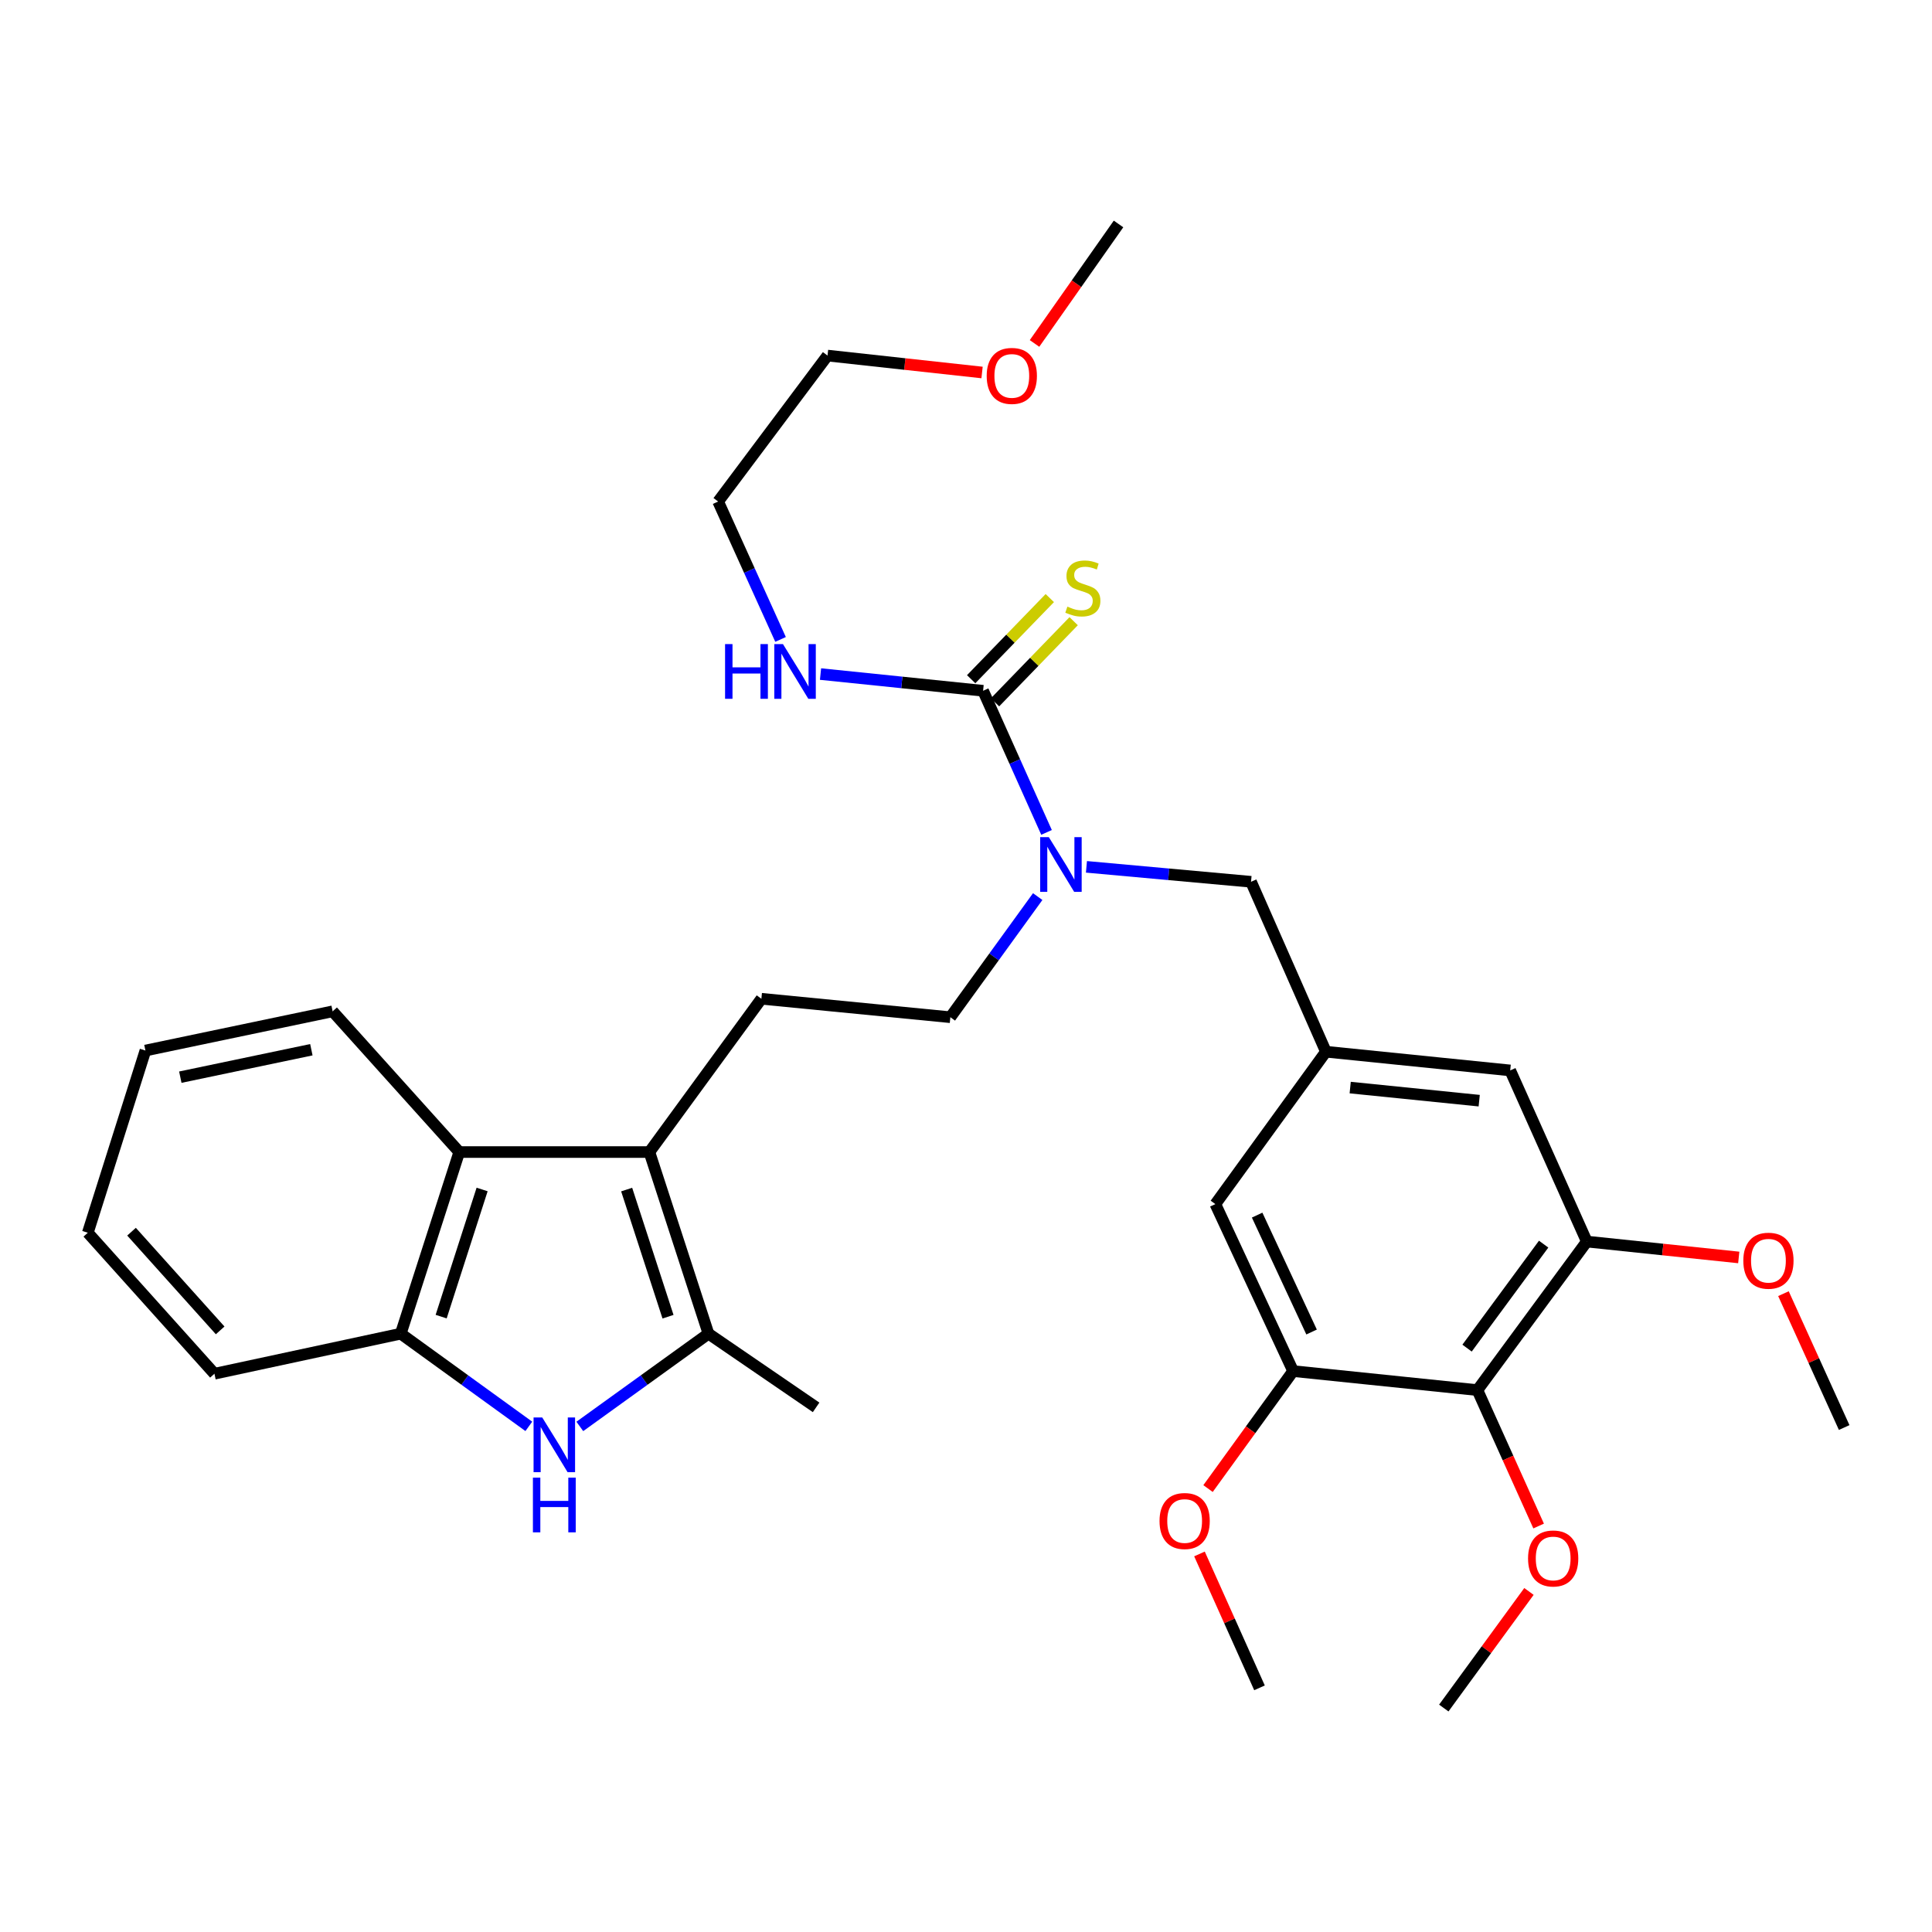 <?xml version='1.0' encoding='iso-8859-1'?>
<svg version='1.1' baseProfile='full'
              xmlns='http://www.w3.org/2000/svg'
                      xmlns:rdkit='http://www.rdkit.org/xml'
                      xmlns:xlink='http://www.w3.org/1999/xlink'
                  xml:space='preserve'
width='1000px' height='1000px' viewBox='0 0 1000 1000'>
<!-- END OF HEADER -->
<rect style='opacity:1.0;fill:#FFFFFF;stroke:none' width='1000' height='1000' x='0' y='0'> </rect>
<path class='bond-1' d='M 336.123,596.297 L 366.703,690.311' style='fill:none;fill-rule:evenodd;stroke:#000000;stroke-width:6px;stroke-linecap:butt;stroke-linejoin:miter;stroke-opacity:1' />
<path class='bond-1' d='M 324.357,615.718 L 345.763,681.528' style='fill:none;fill-rule:evenodd;stroke:#000000;stroke-width:6px;stroke-linecap:butt;stroke-linejoin:miter;stroke-opacity:1' />
<path class='bond-3' d='M 336.123,596.297 L 237.714,596.297' style='fill:none;fill-rule:evenodd;stroke:#000000;stroke-width:6px;stroke-linecap:butt;stroke-linejoin:miter;stroke-opacity:1' />
<path class='bond-9' d='M 336.123,596.297 L 394.092,516.957' style='fill:none;fill-rule:evenodd;stroke:#000000;stroke-width:6px;stroke-linecap:butt;stroke-linejoin:miter;stroke-opacity:1' />
<path class='bond-0' d='M 300.113,738.316 L 333.408,714.314' style='fill:none;fill-rule:evenodd;stroke:#0000FF;stroke-width:6px;stroke-linecap:butt;stroke-linejoin:miter;stroke-opacity:1' />
<path class='bond-0' d='M 333.408,714.314 L 366.703,690.311' style='fill:none;fill-rule:evenodd;stroke:#000000;stroke-width:6px;stroke-linecap:butt;stroke-linejoin:miter;stroke-opacity:1' />
<path class='bond-32' d='M 273.721,738.284 L 240.576,714.298' style='fill:none;fill-rule:evenodd;stroke:#0000FF;stroke-width:6px;stroke-linecap:butt;stroke-linejoin:miter;stroke-opacity:1' />
<path class='bond-32' d='M 240.576,714.298 L 207.431,690.311' style='fill:none;fill-rule:evenodd;stroke:#000000;stroke-width:6px;stroke-linecap:butt;stroke-linejoin:miter;stroke-opacity:1' />
<path class='bond-20' d='M 366.703,690.311 L 422.418,728.448' style='fill:none;fill-rule:evenodd;stroke:#000000;stroke-width:6px;stroke-linecap:butt;stroke-linejoin:miter;stroke-opacity:1' />
<path class='bond-2' d='M 508.846,357.541 L 525.266,394.197' style='fill:none;fill-rule:evenodd;stroke:#000000;stroke-width:6px;stroke-linecap:butt;stroke-linejoin:miter;stroke-opacity:1' />
<path class='bond-2' d='M 525.266,394.197 L 541.686,430.852' style='fill:none;fill-rule:evenodd;stroke:#0000FF;stroke-width:6px;stroke-linecap:butt;stroke-linejoin:miter;stroke-opacity:1' />
<path class='bond-11' d='M 515.02,363.525 L 535.371,342.527' style='fill:none;fill-rule:evenodd;stroke:#000000;stroke-width:6px;stroke-linecap:butt;stroke-linejoin:miter;stroke-opacity:1' />
<path class='bond-11' d='M 535.371,342.527 L 555.721,321.529' style='fill:none;fill-rule:evenodd;stroke:#CCCC00;stroke-width:6px;stroke-linecap:butt;stroke-linejoin:miter;stroke-opacity:1' />
<path class='bond-11' d='M 502.672,351.558 L 523.023,330.56' style='fill:none;fill-rule:evenodd;stroke:#000000;stroke-width:6px;stroke-linecap:butt;stroke-linejoin:miter;stroke-opacity:1' />
<path class='bond-11' d='M 523.023,330.56 L 543.373,309.562' style='fill:none;fill-rule:evenodd;stroke:#CCCC00;stroke-width:6px;stroke-linecap:butt;stroke-linejoin:miter;stroke-opacity:1' />
<path class='bond-16' d='M 508.846,357.541 L 466.775,353.218' style='fill:none;fill-rule:evenodd;stroke:#000000;stroke-width:6px;stroke-linecap:butt;stroke-linejoin:miter;stroke-opacity:1' />
<path class='bond-16' d='M 466.775,353.218 L 424.703,348.894' style='fill:none;fill-rule:evenodd;stroke:#0000FF;stroke-width:6px;stroke-linecap:butt;stroke-linejoin:miter;stroke-opacity:1' />
<path class='bond-4' d='M 237.714,596.297 L 207.431,690.311' style='fill:none;fill-rule:evenodd;stroke:#000000;stroke-width:6px;stroke-linecap:butt;stroke-linejoin:miter;stroke-opacity:1' />
<path class='bond-4' d='M 249.54,615.672 L 228.341,681.481' style='fill:none;fill-rule:evenodd;stroke:#000000;stroke-width:6px;stroke-linecap:butt;stroke-linejoin:miter;stroke-opacity:1' />
<path class='bond-21' d='M 237.714,596.297 L 172.169,523.463' style='fill:none;fill-rule:evenodd;stroke:#000000;stroke-width:6px;stroke-linecap:butt;stroke-linejoin:miter;stroke-opacity:1' />
<path class='bond-22' d='M 207.431,690.311 L 110.99,711.042' style='fill:none;fill-rule:evenodd;stroke:#000000;stroke-width:6px;stroke-linecap:butt;stroke-linejoin:miter;stroke-opacity:1' />
<path class='bond-5' d='M 764.703,719.515 L 821.325,642.631' style='fill:none;fill-rule:evenodd;stroke:#000000;stroke-width:6px;stroke-linecap:butt;stroke-linejoin:miter;stroke-opacity:1' />
<path class='bond-5' d='M 759.35,697.786 L 798.985,643.966' style='fill:none;fill-rule:evenodd;stroke:#000000;stroke-width:6px;stroke-linecap:butt;stroke-linejoin:miter;stroke-opacity:1' />
<path class='bond-17' d='M 764.703,719.515 L 780.548,754.691' style='fill:none;fill-rule:evenodd;stroke:#000000;stroke-width:6px;stroke-linecap:butt;stroke-linejoin:miter;stroke-opacity:1' />
<path class='bond-17' d='M 780.548,754.691 L 796.393,789.867' style='fill:none;fill-rule:evenodd;stroke:#FF0000;stroke-width:6px;stroke-linecap:butt;stroke-linejoin:miter;stroke-opacity:1' />
<path class='bond-34' d='M 764.703,719.515 L 669.322,709.676' style='fill:none;fill-rule:evenodd;stroke:#000000;stroke-width:6px;stroke-linecap:butt;stroke-linejoin:miter;stroke-opacity:1' />
<path class='bond-6' d='M 537.112,464.076 L 514.505,495.293' style='fill:none;fill-rule:evenodd;stroke:#0000FF;stroke-width:6px;stroke-linecap:butt;stroke-linejoin:miter;stroke-opacity:1' />
<path class='bond-6' d='M 514.505,495.293 L 491.899,526.51' style='fill:none;fill-rule:evenodd;stroke:#000000;stroke-width:6px;stroke-linecap:butt;stroke-linejoin:miter;stroke-opacity:1' />
<path class='bond-12' d='M 562.343,448.675 L 604.937,452.542' style='fill:none;fill-rule:evenodd;stroke:#0000FF;stroke-width:6px;stroke-linecap:butt;stroke-linejoin:miter;stroke-opacity:1' />
<path class='bond-12' d='M 604.937,452.542 L 647.531,456.408' style='fill:none;fill-rule:evenodd;stroke:#000000;stroke-width:6px;stroke-linecap:butt;stroke-linejoin:miter;stroke-opacity:1' />
<path class='bond-7' d='M 669.322,709.676 L 629.065,623.237' style='fill:none;fill-rule:evenodd;stroke:#000000;stroke-width:6px;stroke-linecap:butt;stroke-linejoin:miter;stroke-opacity:1' />
<path class='bond-7' d='M 678.872,689.45 L 650.692,628.943' style='fill:none;fill-rule:evenodd;stroke:#000000;stroke-width:6px;stroke-linecap:butt;stroke-linejoin:miter;stroke-opacity:1' />
<path class='bond-18' d='M 669.322,709.676 L 647.299,740.077' style='fill:none;fill-rule:evenodd;stroke:#000000;stroke-width:6px;stroke-linecap:butt;stroke-linejoin:miter;stroke-opacity:1' />
<path class='bond-18' d='M 647.299,740.077 L 625.276,770.478' style='fill:none;fill-rule:evenodd;stroke:#FF0000;stroke-width:6px;stroke-linecap:butt;stroke-linejoin:miter;stroke-opacity:1' />
<path class='bond-8' d='M 821.325,642.631 L 781.679,554.053' style='fill:none;fill-rule:evenodd;stroke:#000000;stroke-width:6px;stroke-linecap:butt;stroke-linejoin:miter;stroke-opacity:1' />
<path class='bond-19' d='M 821.325,642.631 L 860.65,646.743' style='fill:none;fill-rule:evenodd;stroke:#000000;stroke-width:6px;stroke-linecap:butt;stroke-linejoin:miter;stroke-opacity:1' />
<path class='bond-19' d='M 860.65,646.743 L 899.976,650.855' style='fill:none;fill-rule:evenodd;stroke:#FF0000;stroke-width:6px;stroke-linecap:butt;stroke-linejoin:miter;stroke-opacity:1' />
<path class='bond-15' d='M 394.092,516.957 L 491.899,526.51' style='fill:none;fill-rule:evenodd;stroke:#000000;stroke-width:6px;stroke-linecap:butt;stroke-linejoin:miter;stroke-opacity:1' />
<path class='bond-10' d='M 686.289,544.365 L 647.531,456.408' style='fill:none;fill-rule:evenodd;stroke:#000000;stroke-width:6px;stroke-linecap:butt;stroke-linejoin:miter;stroke-opacity:1' />
<path class='bond-13' d='M 686.289,544.365 L 629.065,623.237' style='fill:none;fill-rule:evenodd;stroke:#000000;stroke-width:6px;stroke-linecap:butt;stroke-linejoin:miter;stroke-opacity:1' />
<path class='bond-14' d='M 686.289,544.365 L 781.679,554.053' style='fill:none;fill-rule:evenodd;stroke:#000000;stroke-width:6px;stroke-linecap:butt;stroke-linejoin:miter;stroke-opacity:1' />
<path class='bond-14' d='M 698.86,562.926 L 765.633,569.707' style='fill:none;fill-rule:evenodd;stroke:#000000;stroke-width:6px;stroke-linecap:butt;stroke-linejoin:miter;stroke-opacity:1' />
<path class='bond-24' d='M 404.016,330.966 L 387.862,295.279' style='fill:none;fill-rule:evenodd;stroke:#0000FF;stroke-width:6px;stroke-linecap:butt;stroke-linejoin:miter;stroke-opacity:1' />
<path class='bond-24' d='M 387.862,295.279 L 371.709,259.592' style='fill:none;fill-rule:evenodd;stroke:#000000;stroke-width:6px;stroke-linecap:butt;stroke-linejoin:miter;stroke-opacity:1' />
<path class='bond-26' d='M 791.385,823.734 L 769.345,853.907' style='fill:none;fill-rule:evenodd;stroke:#FF0000;stroke-width:6px;stroke-linecap:butt;stroke-linejoin:miter;stroke-opacity:1' />
<path class='bond-26' d='M 769.345,853.907 L 747.306,884.08' style='fill:none;fill-rule:evenodd;stroke:#000000;stroke-width:6px;stroke-linecap:butt;stroke-linejoin:miter;stroke-opacity:1' />
<path class='bond-28' d='M 620.847,804.319 L 636.382,838.969' style='fill:none;fill-rule:evenodd;stroke:#FF0000;stroke-width:6px;stroke-linecap:butt;stroke-linejoin:miter;stroke-opacity:1' />
<path class='bond-28' d='M 636.382,838.969 L 651.916,873.62' style='fill:none;fill-rule:evenodd;stroke:#000000;stroke-width:6px;stroke-linecap:butt;stroke-linejoin:miter;stroke-opacity:1' />
<path class='bond-27' d='M 923.111,669.594 L 938.828,704.242' style='fill:none;fill-rule:evenodd;stroke:#FF0000;stroke-width:6px;stroke-linecap:butt;stroke-linejoin:miter;stroke-opacity:1' />
<path class='bond-27' d='M 938.828,704.242 L 954.545,738.89' style='fill:none;fill-rule:evenodd;stroke:#000000;stroke-width:6px;stroke-linecap:butt;stroke-linejoin:miter;stroke-opacity:1' />
<path class='bond-30' d='M 172.169,523.463 L 75.27,543.754' style='fill:none;fill-rule:evenodd;stroke:#000000;stroke-width:6px;stroke-linecap:butt;stroke-linejoin:miter;stroke-opacity:1' />
<path class='bond-30' d='M 161.159,543.337 L 93.33,557.541' style='fill:none;fill-rule:evenodd;stroke:#000000;stroke-width:6px;stroke-linecap:butt;stroke-linejoin:miter;stroke-opacity:1' />
<path class='bond-33' d='M 110.99,711.042 L 45.455,638.064' style='fill:none;fill-rule:evenodd;stroke:#000000;stroke-width:6px;stroke-linecap:butt;stroke-linejoin:miter;stroke-opacity:1' />
<path class='bond-33' d='M 113.954,688.606 L 68.079,637.521' style='fill:none;fill-rule:evenodd;stroke:#000000;stroke-width:6px;stroke-linecap:butt;stroke-linejoin:miter;stroke-opacity:1' />
<path class='bond-23' d='M 508.312,192.8 L 468.317,188.422' style='fill:none;fill-rule:evenodd;stroke:#FF0000;stroke-width:6px;stroke-linecap:butt;stroke-linejoin:miter;stroke-opacity:1' />
<path class='bond-23' d='M 468.317,188.422 L 428.322,184.044' style='fill:none;fill-rule:evenodd;stroke:#000000;stroke-width:6px;stroke-linecap:butt;stroke-linejoin:miter;stroke-opacity:1' />
<path class='bond-29' d='M 535.467,177.765 L 557.208,146.842' style='fill:none;fill-rule:evenodd;stroke:#FF0000;stroke-width:6px;stroke-linecap:butt;stroke-linejoin:miter;stroke-opacity:1' />
<path class='bond-29' d='M 557.208,146.842 L 578.948,115.92' style='fill:none;fill-rule:evenodd;stroke:#000000;stroke-width:6px;stroke-linecap:butt;stroke-linejoin:miter;stroke-opacity:1' />
<path class='bond-25' d='M 371.709,259.592 L 428.322,184.044' style='fill:none;fill-rule:evenodd;stroke:#000000;stroke-width:6px;stroke-linecap:butt;stroke-linejoin:miter;stroke-opacity:1' />
<path class='bond-31' d='M 75.27,543.754 L 45.455,638.064' style='fill:none;fill-rule:evenodd;stroke:#000000;stroke-width:6px;stroke-linecap:butt;stroke-linejoin:miter;stroke-opacity:1' />
<path  class='atom-1' d='M 280.654 733.671
L 289.934 748.671
Q 290.854 750.151, 292.334 752.831
Q 293.814 755.511, 293.894 755.671
L 293.894 733.671
L 297.654 733.671
L 297.654 761.991
L 293.774 761.991
L 283.814 745.591
Q 282.654 743.671, 281.414 741.471
Q 280.214 739.271, 279.854 738.591
L 279.854 761.991
L 276.174 761.991
L 276.174 733.671
L 280.654 733.671
' fill='#0000FF'/>
<path  class='atom-1' d='M 275.834 764.823
L 279.674 764.823
L 279.674 776.863
L 294.154 776.863
L 294.154 764.823
L 297.994 764.823
L 297.994 793.143
L 294.154 793.143
L 294.154 780.063
L 279.674 780.063
L 279.674 793.143
L 275.834 793.143
L 275.834 764.823
' fill='#0000FF'/>
<path  class='atom-7' d='M 542.873 433.316
L 552.153 448.316
Q 553.073 449.796, 554.553 452.476
Q 556.033 455.156, 556.113 455.316
L 556.113 433.316
L 559.873 433.316
L 559.873 461.636
L 555.993 461.636
L 546.033 445.236
Q 544.873 443.316, 543.633 441.116
Q 542.433 438.916, 542.073 438.236
L 542.073 461.636
L 538.393 461.636
L 538.393 433.316
L 542.873 433.316
' fill='#0000FF'/>
<path  class='atom-12' d='M 552.482 313.983
Q 552.802 314.103, 554.122 314.663
Q 555.442 315.223, 556.882 315.583
Q 558.362 315.903, 559.802 315.903
Q 562.482 315.903, 564.042 314.623
Q 565.602 313.303, 565.602 311.023
Q 565.602 309.463, 564.802 308.503
Q 564.042 307.543, 562.842 307.023
Q 561.642 306.503, 559.642 305.903
Q 557.122 305.143, 555.602 304.423
Q 554.122 303.703, 553.042 302.183
Q 552.002 300.663, 552.002 298.103
Q 552.002 294.543, 554.402 292.343
Q 556.842 290.143, 561.642 290.143
Q 564.922 290.143, 568.642 291.703
L 567.722 294.783
Q 564.322 293.383, 561.762 293.383
Q 559.002 293.383, 557.482 294.543
Q 555.962 295.663, 556.002 297.623
Q 556.002 299.143, 556.762 300.063
Q 557.562 300.983, 558.682 301.503
Q 559.842 302.023, 561.762 302.623
Q 564.322 303.423, 565.842 304.223
Q 567.362 305.023, 568.442 306.663
Q 569.562 308.263, 569.562 311.023
Q 569.562 314.943, 566.922 317.063
Q 564.322 319.143, 559.962 319.143
Q 557.442 319.143, 555.522 318.583
Q 553.642 318.063, 551.402 317.143
L 552.482 313.983
' fill='#CCCC00'/>
<path  class='atom-17' d='M 375.297 333.379
L 379.137 333.379
L 379.137 345.419
L 393.617 345.419
L 393.617 333.379
L 397.457 333.379
L 397.457 361.699
L 393.617 361.699
L 393.617 348.619
L 379.137 348.619
L 379.137 361.699
L 375.297 361.699
L 375.297 333.379
' fill='#0000FF'/>
<path  class='atom-17' d='M 405.257 333.379
L 414.537 348.379
Q 415.457 349.859, 416.937 352.539
Q 418.417 355.219, 418.497 355.379
L 418.497 333.379
L 422.257 333.379
L 422.257 361.699
L 418.377 361.699
L 408.417 345.299
Q 407.257 343.379, 406.017 341.179
Q 404.817 338.979, 404.457 338.299
L 404.457 361.699
L 400.777 361.699
L 400.777 333.379
L 405.257 333.379
' fill='#0000FF'/>
<path  class='atom-18' d='M 790.919 806.655
Q 790.919 799.855, 794.279 796.055
Q 797.639 792.255, 803.919 792.255
Q 810.199 792.255, 813.559 796.055
Q 816.919 799.855, 816.919 806.655
Q 816.919 813.535, 813.519 817.455
Q 810.119 821.335, 803.919 821.335
Q 797.679 821.335, 794.279 817.455
Q 790.919 813.575, 790.919 806.655
M 803.919 818.135
Q 808.239 818.135, 810.559 815.255
Q 812.919 812.335, 812.919 806.655
Q 812.919 801.095, 810.559 798.295
Q 808.239 795.455, 803.919 795.455
Q 799.599 795.455, 797.239 798.255
Q 794.919 801.055, 794.919 806.655
Q 794.919 812.375, 797.239 815.255
Q 799.599 818.135, 803.919 818.135
' fill='#FF0000'/>
<path  class='atom-19' d='M 600.168 787.271
Q 600.168 780.471, 603.528 776.671
Q 606.888 772.871, 613.168 772.871
Q 619.448 772.871, 622.808 776.671
Q 626.168 780.471, 626.168 787.271
Q 626.168 794.151, 622.768 798.071
Q 619.368 801.951, 613.168 801.951
Q 606.928 801.951, 603.528 798.071
Q 600.168 794.191, 600.168 787.271
M 613.168 798.751
Q 617.488 798.751, 619.808 795.871
Q 622.168 792.951, 622.168 787.271
Q 622.168 781.711, 619.808 778.911
Q 617.488 776.071, 613.168 776.071
Q 608.848 776.071, 606.488 778.871
Q 604.168 781.671, 604.168 787.271
Q 604.168 792.991, 606.488 795.871
Q 608.848 798.751, 613.168 798.751
' fill='#FF0000'/>
<path  class='atom-20' d='M 902.339 652.541
Q 902.339 645.741, 905.699 641.941
Q 909.059 638.141, 915.339 638.141
Q 921.619 638.141, 924.979 641.941
Q 928.339 645.741, 928.339 652.541
Q 928.339 659.421, 924.939 663.341
Q 921.539 667.221, 915.339 667.221
Q 909.099 667.221, 905.699 663.341
Q 902.339 659.461, 902.339 652.541
M 915.339 664.021
Q 919.659 664.021, 921.979 661.141
Q 924.339 658.221, 924.339 652.541
Q 924.339 646.981, 921.979 644.181
Q 919.659 641.341, 915.339 641.341
Q 911.019 641.341, 908.659 644.141
Q 906.339 646.941, 906.339 652.541
Q 906.339 658.261, 908.659 661.141
Q 911.019 664.021, 915.339 664.021
' fill='#FF0000'/>
<path  class='atom-24' d='M 510.711 194.566
Q 510.711 187.766, 514.071 183.966
Q 517.431 180.166, 523.711 180.166
Q 529.991 180.166, 533.351 183.966
Q 536.711 187.766, 536.711 194.566
Q 536.711 201.446, 533.311 205.366
Q 529.911 209.246, 523.711 209.246
Q 517.471 209.246, 514.071 205.366
Q 510.711 201.486, 510.711 194.566
M 523.711 206.046
Q 528.031 206.046, 530.351 203.166
Q 532.711 200.246, 532.711 194.566
Q 532.711 189.006, 530.351 186.206
Q 528.031 183.366, 523.711 183.366
Q 519.391 183.366, 517.031 186.166
Q 514.711 188.966, 514.711 194.566
Q 514.711 200.286, 517.031 203.166
Q 519.391 206.046, 523.711 206.046
' fill='#FF0000'/>
</svg>
